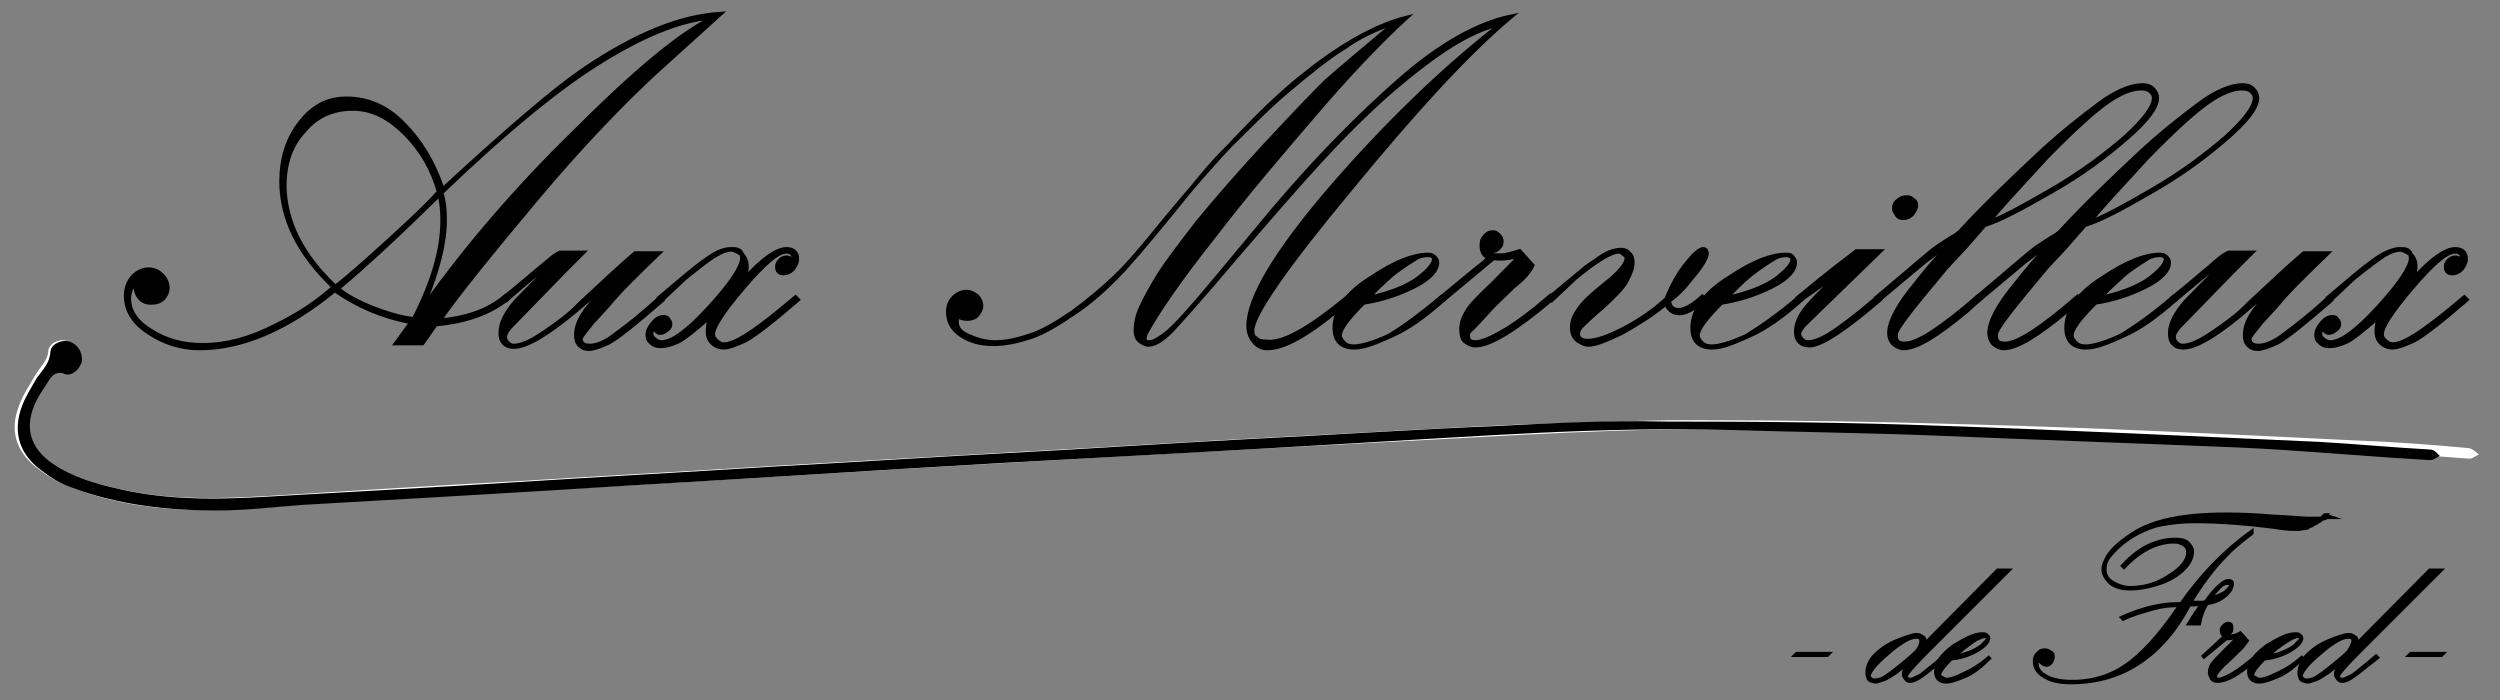 <?xml version="1.0" encoding="utf-8"?>
<!-- Generator: Adobe Illustrator 25.3.0, SVG Export Plug-In . SVG Version: 6.00 Build 0)  -->
<svg version="1.1" id="Layer_1" xmlns="http://www.w3.org/2000/svg" xmlns:xlink="http://www.w3.org/1999/xlink" x="0px" y="0px"
	 viewBox="0 0 357 100" style="enable-background:new 0 0 357 100;" xml:space="preserve">
<rect x="0" y="0" width="357" height="100" fill="#808080" stroke="none"/>
<style type="text/css">
	.st0{fill:#FFFFFF;}
	.st1{stroke:#000000;stroke-width:0.635;stroke-miterlimit:10;}
</style>
<path class="st0" d="M251.3,61.4c9.8,0.3,19.6,0.4,29.3,0.6c14.7,0.5,29.5,1,44.1,1.7c9.3,0.4,18.7,1.1,27.9,1.8
	c0.5,0,0.9-0.4,1.4-0.6c-0.4-0.3-0.9-0.8-1.4-0.9c-5.3-0.5-10.7-0.9-16.1-1.1c-18.4-0.9-36.8-1.8-55.2-2.3
	c-13.3-0.4-26.5-0.6-39.9-0.6c-7.9,0-15.9,0.4-23.7,0.6c-12.2,0.5-24.4,1.3-36.7,1.9c-11.7,0.6-23.4,1.4-35,2
	c-11,0.6-22.2,1.3-33.3,1.9c-12.8,0.8-25.8,1.5-38.6,2.3c-11.3,0.6-22.5,1.3-33.8,2c-7.9,0.5-15.6,0.9-23.4-0.9
	c-3.4-0.8-7-1.7-9.9-3.7c-3.4-2.3-4.2-5.3-2.4-9c0.5-1,1.1-2,1.9-2.9c0.5-0.8,1-1.3,2.3-0.9c1.1,0.4,2.3-0.6,2.5-1.8
	c0.3-1.3-0.4-2.4-1.7-2.8C8.5,48.3,7,49,6.9,50.1c-0.1,1.5-1.3,2.4-2,3.7c-0.8,1.4-1.7,2.7-2.2,4.2c-1.3,3.3-0.5,6.3,2.3,8.6
	c1.4,1.1,3,2.2,4.7,2.8c6.9,2.8,14.1,3.6,21.5,3.4c4.2,0,8.3-0.5,12.4-0.8c16-1,32-1.9,48-2.8c18-1,35.9-2.2,54-3.2
	c17-1,33.9-1.9,50.9-2.8C214.9,62.3,233,60.9,251.3,61.4z"/>
<path d="M247,61.4c-17.9-0.5-35.8,0.9-53.7,1.9c-16.6,1-33.4,1.9-50,2.8c-17.6,1-35.3,2.2-52.9,3.2c-15.7,1-31.5,1.9-47.2,2.8
	c-4.1,0.3-8.1,0.8-12.2,0.8c-7.2,0-14.3-0.8-21.1-3.4c-1.7-0.6-3.2-1.7-4.6-2.8c-2.7-2.3-3.4-5.3-2.2-8.6c0.5-1.4,1.4-2.8,2.2-4.2
	c0.8-1.1,1.8-2,1.9-3.7c0.1-1.1,1.7-1.8,2.8-1.4c1.1,0.4,1.8,1.5,1.7,2.8c-0.3,1.1-1.4,2.2-2.5,1.8c-1.1-0.4-1.7,0.1-2.2,0.9
	c-0.6,1-1.3,1.9-1.8,2.9c-1.8,3.7-1,6.7,2.3,9c2.9,2,6.3,2.9,9.8,3.7c7.6,1.7,15.2,1.4,23,0.9C50.9,70.2,62,69.6,73,68.9
	c12.7-0.8,25.3-1.5,38-2.3c10.9-0.6,21.8-1.3,32.8-1.9c11.6-0.6,23-1.4,34.5-2c12.1-0.6,24-1.4,36.1-1.9c7.7-0.4,15.5-0.8,23.4-0.6
	c13.1,0,26.2,0.1,39.2,0.6c18,0.6,36.2,1.5,54.2,2.3c5.3,0.3,10.5,0.8,15.9,1.1c0.5,0,0.9,0.5,1.3,0.9c-0.5,0.3-0.9,0.6-1.4,0.6
	c-9.1-0.5-18.3-1.4-27.4-1.8c-14.5-0.6-28.9-1.1-43.3-1.7C266.3,61.8,256.6,61.7,247,61.4z"/>
<g>
	<path class="st1" d="M62.2,46.3L60.3,49h-3.7l2.2-3c-4.2-0.8-7.7-2.3-11-4.6c-6.7,5.5-13.2,8.3-19.3,8.3c-2.7,0-5.1-0.8-7.2-2.2
		c-2.2-1.4-3.3-3.2-3.3-5.3c0-1.1,0.4-2,1-2.7c0.6-0.6,1.4-1,2.2-1c0.8,0,1.4,0.3,1.9,0.8c0.5,0.5,0.8,1.1,0.8,1.8s-0.3,1.1-0.6,1.5
		c-0.4,0.4-1,0.6-1.7,0.6c-1.4,0-2.2-0.9-2.3-2.8h-0.1c-0.5,0.6-0.8,1.4-0.8,2.2c0,1.8,1,3.4,3.2,4.7c2.2,1.4,4.6,2,7.4,2
		c3.3,0,6.7-0.9,10.4-2.8c3.7-1.8,6.3-3.7,8.3-5.5c-5-4.7-7.5-9.8-7.5-15.1c0-3.3,0.9-6.1,2.7-8.4c1.8-2.3,3.9-3.4,6.6-3.4
		c2.9,0,5.7,1.1,8.1,3.6c2.4,2.4,4.3,5.5,5.6,9.4c9.3-8.6,15.9-14.2,19.8-16.9c3.9-2.7,7.6-4.7,10.8-6s6.2-2,9-2.2l-9.4,8.5
		c-4.4,4.1-10.2,10-16.9,18c-6.7,8-11.3,13.7-13.8,17.3c3.8-0.3,7-1.4,9.4-3.4l0.3,0.3C69.7,44.8,66.4,45.9,62.2,46.3z M47.9,41
		c1.8-1.4,4.3-3.6,7.7-6.7s5.7-5.3,7.1-6.9c-0.9-3.2-2.5-6-4.8-8.3c-2.3-2.3-4.7-3.6-7.5-3.6c-2.8,0-5.2,1-7,3.2
		c-1.9,2-2.8,4.7-2.8,7.9C40.7,31.7,43.1,36.5,47.9,41z M59.1,45.6c2.7-5.2,4.1-9.9,4.1-14.1c0-1.3-0.1-2.5-0.4-3.8
		c-5.6,5.5-10.4,10-14.6,13.5c1.1,1,2.8,1.9,5,2.8C55.3,44.8,57.3,45.4,59.1,45.6z M63,27.5c0.4,1.3,0.5,2.5,0.5,3.9
		c0,3.3-1,7.2-2.9,11.8l0.3,0.1c5.8-8.1,12.9-16.4,21.2-24.5c8.3-8.3,14.6-13.6,19.2-16l-0.1-0.3C96.8,3,91.7,5.1,85.9,8.7
		C80,12.3,72.4,18.5,63,27.5z"/>
	<path class="st1" d="M72.3,42.8L72,42.5c2.5-2,4.3-3.6,5.3-4.4s1.9-1.7,2.7-2h3.2c-0.6,0.6-1.5,1.5-2.7,2.7l-7.4,7.6
		c-0.6,0.6-0.9,1.1-1,1.5v0.3c0,0.3,0.1,0.5,0.4,0.8c0.3,0.3,0.5,0.4,0.9,0.4c1,0,2.4-0.6,4.3-1.9c1.9-1.3,3.6-2.5,5.1-4.1l4.2-3.9
		c1.1-1,2.4-2.2,3.7-3.3H94c-3,2.9-5.5,5.3-7.2,7.4l-2.2,2.4c-1,1.3-1.7,2-1.7,2.4c0,0.6,0.4,1,1.3,1c1,0,2.3-0.5,3.8-1.7
		c1.5-1.1,3.7-2.8,6.2-5.1l0.3,0.3c-3.8,3.3-6.3,5.3-7.6,6c-1.3,0.6-2.2,0.9-2.8,0.9c-0.5,0-0.9-0.1-1.3-0.5
		c-0.4-0.4-0.5-0.9-0.5-1.5c0-1.7,1.1-3.6,3.6-6l3.2-3.3l-0.1-0.3C81.2,45.7,76,49.5,73.4,49.5c-0.5,0-1-0.1-1.4-0.5
		c-0.4-0.4-0.5-0.9-0.5-1.5c0-1.4,0.8-2.9,2.3-4.6l5.1-5.2l-0.3-0.1C77.6,38.3,75.4,40.1,72.3,42.8z"/>
	<path class="st1" d="M94.5,42.8l-0.3-0.3l3.8-3.2c1.8-1.5,3.2-2.5,3.9-2.9c0.8-0.5,1.7-0.8,2.4-0.8c0.5,0,1,0.3,1.5,0.6
		c0.5,0.5,0.8,1,0.8,1.8c0,0.5-0.1,1.1-0.3,1.9c2.5-2.8,4.6-4.3,6-4.3c1,0,1.5,0.5,1.5,1.4c0,0.5-0.3,1-0.6,1.4
		c-0.4,0.4-0.8,0.6-1.3,0.6c-0.6,0-0.9-0.3-0.9-0.9c0-0.3,0.1-0.6,0.4-0.9c0.3-0.3,0.6-0.4,0.9-0.4c0.1,0,0.3,0,0.4,0.1
		c0.1,0,0.3,0.1,0.3,0.1c0.1,0,0.3-0.1,0.3-0.3c0-0.5-0.4-0.8-1-0.8c-1.3,0-3.3,1.8-6.2,5.2c-2.9,3.4-4.3,5.6-4.3,6.6
		c0,0.4,0.1,0.6,0.5,1c0.4,0.3,0.6,0.5,1.1,0.5c1.5,0,4.1-1.7,7.9-4.8l2.3-1.9l0.3,0.3c-3.7,3.2-6.2,5.1-7.5,5.8c-1.3,0.6-2.4,1-3,1
		c-0.5,0-1-0.1-1.5-0.5c-0.5-0.4-0.8-0.9-0.8-1.8c0-0.6,0.1-1.3,0.4-2.2c-2.3,2-3.9,3.3-4.8,3.7c-0.9,0.4-1.7,0.6-2.3,0.6
		c-0.6,0-1-0.1-1.4-0.5c-0.4-0.3-0.5-0.6-0.5-1.1c0-0.6,0.3-1.1,0.8-1.7s1-0.8,1.5-0.8c0.3,0,0.5,0.1,0.6,0.3s0.3,0.4,0.3,0.6
		c0,0.4-0.1,0.6-0.5,0.9c-0.4,0.3-0.6,0.4-1,0.4c-0.1,0-0.4-0.1-0.5-0.3c-0.1-0.1-0.3-0.3-0.3-0.3c-0.1,0-0.1,0.1-0.3,0.3
		s-0.1,0.3-0.1,0.5c0,0.3,0.1,0.5,0.5,0.8c0.4,0.3,0.6,0.4,1,0.4c1.5,0,3.8-1.7,6.9-5.1c3-3.3,4.6-5.7,4.6-6.9
		c0-0.9-0.4-1.3-1.3-1.3c-0.8,0-1.7,0.3-2.5,0.8c-0.9,0.5-2.4,1.7-4.4,3.3L94.5,42.8z"/>
	<path class="st1" d="M192.4,42.5l0.3,0.3c-5.3,4.6-9.1,6.9-11.7,6.9c-0.8,0-1.4-0.3-1.9-0.9c-0.5-0.6-0.8-1.3-0.8-2.3
		c0-3.9,3.9-10.5,11.9-19.8c7.9-9.1,15.9-16.8,23.7-22.9l-0.1-0.3c-2,0.5-4.2,1.5-6.6,3c-2.4,1.5-5.3,3.7-8.8,6.7
		c-3.4,3-6.7,6.3-10,9.9s-7.2,8.1-12.1,13.8c-4.8,5.7-7.9,9.1-9.1,10.4c-1.3,1.3-2.4,1.9-3.2,1.9c-0.5,0-0.9-0.3-1.3-0.6
		c-0.4-0.4-0.5-0.9-0.5-1.4c0-0.6,0.1-1.5,0.4-2.4c0.3-0.9,1.1-2.5,2.4-4.7c1.3-2.2,3.3-4.8,6-8.3c2.7-3.3,6-7.1,9.9-11.3
		c3.9-4.2,6.7-7.1,8.4-8.8c1.7-1.5,5-4.3,9.9-8.4l-0.1-0.1c-2.5,0.9-5,2-7.2,3.6c-2.3,1.4-5,3.6-8.1,6.2c-3.2,2.7-5.8,5.5-8.4,8
		s-5.3,6-8.5,9.9c-3.2,3.9-5.8,7-7.6,8.8c-1.9,1.9-3.8,3.6-6.1,5.1c-2.2,1.5-4.2,2.7-6,3.3c-1.8,0.6-3.6,1-5.3,1
		c-1.9,0-3.4-0.4-4.7-1.3c-1.3-0.9-1.8-2-1.8-3.3c0-0.8,0.3-1.5,0.8-2c0.5-0.5,1.1-0.8,1.9-0.8c0.5,0,1,0.3,1.4,0.6
		c0.4,0.4,0.6,0.9,0.6,1.4s-0.3,0.9-0.6,1.3c-0.4,0.4-0.9,0.5-1.4,0.5c-0.4,0-0.9-0.1-1.4-0.4c-0.1,0.4-0.1,0.6-0.1,0.9
		c0,0.8,0.5,1.5,1.7,2c1.1,0.5,2.4,0.9,3.8,0.9c1.7,0,3.3-0.4,5.1-1c1.8-0.6,3.8-1.8,6-3.3c2.3-1.7,4.2-3.3,6-5s4.1-4.4,7-8
		c7.5-9.1,14-16,19.4-20.4s10.5-7.4,15.1-8.6c-3.7,3.4-8,7.9-12.8,13.5c-4.8,5.6-9.8,11.4-14.7,17.8c-5,6.3-8.1,10.9-9.6,13.7
		c-0.1,0.1-0.1,0.3-0.1,0.4c0,0.1-0.1,0.3-0.1,0.3c0,0.5,0.3,0.6,0.8,0.6c0.5,0,1.4-0.5,2.5-1.4c1.1-0.9,3.3-3.3,6.3-6.9l8.9-10.7
		c6.1-7.2,12.1-13.3,17.9-18.4s11.2-8.1,15.9-9.1C209.5,7.6,202,15.8,192.8,27c-9.3,11.2-14,18-14,20.2c0,0.5,0.1,0.9,0.5,1.1
		c0.4,0.4,0.8,0.5,1.4,0.5C183.1,49.2,186.9,47,192.4,42.5z"/>
	<path class="st1" d="M205.8,42.5l0.3,0.3c-2.7,2.4-5.1,4.1-7.4,5.1c-2.2,1-3.9,1.7-5.3,1.7c-1.8,0-2.8-0.9-2.8-2.8
		c0-2.5,1.8-5,5.2-7.1c3.4-2.3,6.1-3.3,8.1-3.3c0.4,0,0.6,0.1,0.9,0.3c0.3,0.3,0.4,0.5,0.4,0.8c0,1.1-1.1,2.3-3.3,3.4
		c-2.2,1.1-4.6,1.9-7.2,2.3c-2.3,2.3-3.4,3.8-3.4,4.7c0,0.4,0.3,0.8,0.6,1.1c0.4,0.4,0.9,0.5,1.4,0.5c1.1,0,2.8-0.5,5-1.5
		C200.5,46.7,202.9,44.9,205.8,42.5z M195.3,42.5c0.6,0,1.9-0.3,3.6-0.9s3.2-1.4,4.2-2.3c1.1-0.9,1.7-1.7,1.7-2.3
		c0-0.4-0.3-0.6-0.8-0.6c-0.6,0-1.3,0.1-1.9,0.5c-0.6,0.4-1.8,1.1-3.2,2.2C197.5,40.3,196.3,41.5,195.3,42.5z"/>
	<path class="st1" d="M206.1,42.8l-0.3-0.3l5.1-4.2c0.8-0.6,1.4-1.1,1.7-1.5c-0.8-0.4-1-1-1-1.8c0-0.5,0.1-0.9,0.5-1.3
		c0.4-0.4,0.6-0.5,1.1-0.5c0.3,0,0.5,0.1,0.8,0.4c0.3,0.3,0.4,0.5,0.4,0.9s-0.1,0.6-0.4,0.9c-0.3,0.3-0.5,0.4-0.9,0.4
		c-0.3,0-0.5-0.1-0.8-0.3c0,0.1,0,0.1,0,0.1c0,0.3,0.1,0.4,0.5,0.6c0.3,0.3,0.8,0.3,1.4,0.3c0.9,0,1.8-0.3,2.8-0.6l1.8,2
		c-0.4,0.9-1.3,1.9-2.7,3c-1.3,1.3-2.7,2.5-3.9,3.9c-1.3,1.4-2,2.2-2.3,2.4c-0.3,0.3-0.3,0.5-0.3,0.8c0,0.6,0.4,0.9,1,0.9
		c0.9,0,2.2-0.5,3.9-1.5c1.8-1,4.1-2.7,6.9-5.1l0.3,0.3c-5.2,4.4-8.9,6.7-11,6.7c-0.6,0-1.1-0.3-1.5-0.6c-0.4-0.4-0.5-1-0.5-1.7
		c0-0.9,0.3-1.7,0.8-2.5c0.5-0.9,1.8-2.2,3.6-3.9c1.8-1.8,3-3,3.8-3.9l-0.1-0.3c-0.9,0.4-1.8,0.5-2.7,0.5c-0.3,0-0.5,0-0.8-0.1
		L206.1,42.8z"/>
	<path class="st1" d="M221.6,42.8l-0.3-0.3l4.7-3.9c0.5-0.5,1.4-1,2.5-1.8c1.1-0.8,2.2-1.1,3-1.1c0.4,0,0.8,0.1,1.1,0.5
		c0.4,0.3,0.5,0.8,0.5,1.3c0,0.8-0.3,1.5-0.8,2.5c-0.5,1-1.7,2.2-3.3,3.7c-1.8,1.5-2.8,2.5-3.2,2.9c-0.4,0.4-0.5,0.9-0.5,1.1
		c0,0.6,0.5,1,1.4,1c1.3,0,3-0.6,5.5-1.9c2.4-1.3,4.3-2.7,5.8-4.1c0.8-2,1.8-3.8,2.9-5.1c1.1-1.4,1.9-2,2.3-2c0.4,0,0.5,0.3,0.5,0.6
		c0,0.5-0.6,1.7-2,3.3c-1.3,1.7-2.4,2.8-3.4,3.4c0.1,0.9,0.5,1.4,1.4,1.4c0.8,0,2-0.6,3.4-1.9l0.3,0.3l-1.1,0.9
		c-1,0.8-1.8,1.1-2.5,1.1c-0.9,0-1.5-0.5-1.9-1.4c-2,1.7-4.2,3-6.3,4.2c-2.3,1.1-3.8,1.7-4.8,1.7c-0.5,0-1-0.3-1.5-0.6
		c-0.5-0.4-0.8-1-0.8-1.8c0-0.9,0.3-1.7,0.9-2.5c0.5-0.9,1.9-2.2,3.9-3.8s3-2.8,3-3.6c0-0.3-0.1-0.4-0.4-0.6
		c-0.3-0.3-0.5-0.4-0.8-0.4c-1,0-3.2,1.3-6.2,3.8L221.6,42.8z"/>
	<path class="st1" d="M256.9,42.5l0.3,0.3c-2.7,2.4-5.1,4.1-7.4,5.1c-2.2,1-3.9,1.7-5.3,1.7c-1.8,0-2.8-0.9-2.8-2.8
		c0-2.5,1.8-5,5.2-7.1c3.4-2.3,6.1-3.3,8.1-3.3c0.4,0,0.6,0.1,0.9,0.3c0.3,0.3,0.4,0.5,0.4,0.8c0,1.1-1.1,2.3-3.3,3.4
		c-2.2,1.1-4.6,1.9-7.2,2.3c-2.3,2.3-3.4,3.8-3.4,4.7c0,0.4,0.3,0.8,0.6,1.1c0.4,0.4,0.9,0.5,1.4,0.5c1.1,0,2.8-0.5,5-1.5
		C251.5,46.7,254.1,44.9,256.9,42.5z M246.5,42.5c0.6,0,1.9-0.3,3.6-0.9c1.7-0.6,3.2-1.4,4.2-2.3c1.1-0.9,1.7-1.7,1.7-2.3
		c0-0.4-0.3-0.6-0.8-0.6c-0.6,0-1.3,0.1-1.9,0.5c-0.6,0.4-1.8,1.1-3.2,2.2C248.6,40.3,247.5,41.5,246.5,42.5z"/>
	<path class="st1" d="M257.1,42.8l-0.3-0.3c1.1-0.9,3.8-3.2,8.3-6.6h3.3l-10.7,10.4c-0.4,0.4-0.6,0.8-0.8,1.1v0.3
		c0,0.3,0.1,0.5,0.4,0.8c0.3,0.3,0.5,0.4,0.9,0.4c0.8,0,1.8-0.4,3-1.1c1.3-0.8,3.6-2.5,6.9-5.3l0.3,0.3c-5,4.3-8.4,6.5-10,6.5
		c-0.5,0-1-0.1-1.4-0.5c-0.4-0.4-0.5-0.9-0.5-1.4c0-0.9,0.3-1.8,0.9-2.7c0.5-0.9,2.7-3.2,6.5-6.7l-0.1-0.1l-3,2.3L257.1,42.8z
		 M273.6,29.3c0,0.5-0.3,0.9-0.6,1.3c-0.4,0.4-0.8,0.5-1.3,0.5c-0.3,0-0.6-0.1-0.8-0.4c-0.1-0.3-0.4-0.5-0.4-0.9s0.1-0.8,0.5-1.1
		c0.4-0.4,0.8-0.5,1.3-0.5c0.4,0,0.6,0.1,0.9,0.4C273.5,28.7,273.6,29.1,273.6,29.3z"/>
	<path class="st1" d="M268.3,42.8l-0.3-0.3c5-4.2,7.7-6.6,8.6-7.2c0.9-0.6,1.5-1,2-1.3c0.5-0.3,0.9-0.5,1.3-0.9
		c3.8-4.1,7.5-7.6,10.9-10.8s6.5-5.6,8.9-7.4c2.4-1.8,4.6-2.7,6.2-2.7c0.6,0,1.1,0.1,1.5,0.5c0.4,0.4,0.6,0.8,0.6,1.3
		c0,1.3-1.4,3.2-4.3,5.7s-6.3,5.1-10.7,7.6s-7.5,4.2-9.6,4.8c-0.5,0.6-1.5,1.7-2.8,3.2l-2.7,2.9l-3.4,4.1c-2.3,2.8-3.6,4.6-3.8,5.3
		V48c0,0.8,0.4,1.1,1.3,1.1c1.9,0,5.3-2.3,10.4-6.7l0.3,0.3l-2,1.8c-4.1,3.4-7,5.2-8.9,5.2c-0.5,0-1-0.3-1.4-0.6
		c-0.4-0.4-0.6-1-0.6-1.5c0-1.7,1.3-4.1,3.8-7.1c2.5-3.2,4.2-5,5-5.5v-0.3c-0.8,0.4-2,1.3-3.6,2.5L268.3,42.8z M283.9,31.8
		c1.8-0.6,4.8-2.2,9.1-4.7s7.7-5.1,10.5-7.5c2.7-2.5,4.1-4.3,4.1-5.6c0-0.4-0.1-0.6-0.5-1c-0.4-0.3-0.8-0.4-1.3-0.4
		c-1.4,0-2.9,0.6-4.8,1.9c-1.9,1.3-4.8,3.9-8.8,8C288.2,26.9,285.4,29.8,283.9,31.8z"/>
	<path class="st1" d="M282.6,42.8l-0.3-0.3c5-4.2,7.7-6.6,8.6-7.2c0.9-0.6,1.5-1,2-1.3c0.5-0.3,0.9-0.5,1.3-0.9
		c3.8-4.1,7.5-7.6,10.9-10.8c3.4-3.2,6.5-5.6,8.9-7.4c2.4-1.8,4.6-2.7,6.2-2.7c0.6,0,1.1,0.1,1.5,0.5c0.4,0.4,0.6,0.8,0.6,1.3
		c0,1.3-1.4,3.2-4.3,5.7s-6.3,5.1-10.7,7.6c-4.3,2.5-7.5,4.2-9.6,4.8c-0.5,0.6-1.5,1.7-2.8,3.2l-2.7,2.9l-3.4,4.1
		c-2.3,2.8-3.6,4.6-3.8,5.3V48c0,0.8,0.4,1.1,1.3,1.1c1.9,0,5.3-2.3,10.4-6.7l0.3,0.3l-2,1.8c-4.1,3.4-7,5.2-8.9,5.2
		c-0.5,0-1-0.3-1.4-0.6c-0.4-0.4-0.6-1-0.6-1.5c0-1.7,1.3-4.1,3.8-7.1c2.5-3.2,4.2-5,5-5.5v-0.3c-0.8,0.4-2,1.3-3.6,2.5L282.6,42.8z
		 M298.3,31.8c1.8-0.6,4.8-2.2,9.1-4.7c4.3-2.5,7.7-5.1,10.5-7.5c2.7-2.5,4.1-4.3,4.1-5.6c0-0.4-0.1-0.6-0.5-1
		c-0.4-0.3-0.8-0.4-1.3-0.4c-1.4,0-2.9,0.6-4.8,1.9c-1.9,1.3-4.8,3.9-8.8,8C302.6,26.9,299.8,29.8,298.3,31.8z"/>
	<path class="st1" d="M310.3,42.5l0.3,0.3c-2.7,2.4-5.1,4.1-7.4,5.1c-2.2,1-3.9,1.7-5.3,1.7c-1.8,0-2.8-0.9-2.8-2.8
		c0-2.5,1.8-5,5.2-7.1c3.4-2.3,6.1-3.3,8.1-3.3c0.4,0,0.6,0.1,0.9,0.3c0.3,0.3,0.4,0.5,0.4,0.8c0,1.1-1.1,2.3-3.3,3.4
		c-2.2,1.1-4.6,1.9-7.2,2.3c-2.3,2.3-3.4,3.8-3.4,4.7c0,0.4,0.3,0.8,0.6,1.1c0.4,0.4,0.9,0.5,1.4,0.5c1.1,0,2.8-0.5,5-1.5
		C305,46.7,307.5,44.9,310.3,42.5z M299.8,42.5c0.6,0,1.9-0.3,3.6-0.9c1.7-0.6,3.2-1.4,4.2-2.3c1.1-0.9,1.7-1.7,1.7-2.3
		c0-0.4-0.3-0.6-0.8-0.6c-0.6,0-1.3,0.1-1.9,0.5c-0.6,0.4-1.8,1.1-3.2,2.2C302.1,40.3,300.8,41.5,299.8,42.5z"/>
	<path class="st1" d="M310.6,42.8l-0.3-0.3c2.5-2,4.3-3.6,5.3-4.4c1-0.9,1.9-1.7,2.7-2h3.2c-0.6,0.6-1.5,1.5-2.7,2.7l-7.4,7.6
		c-0.6,0.6-0.9,1.1-1,1.5v0.3c0,0.3,0.1,0.5,0.4,0.8c0.3,0.3,0.5,0.4,0.9,0.4c1,0,2.4-0.6,4.3-1.9c1.9-1.3,3.6-2.5,5.1-4.1l4.2-3.9
		c1.1-1,2.4-2.2,3.7-3.3h3.3c-3,2.9-5.5,5.3-7.2,7.4l-2.2,2.4c-1,1.3-1.7,2-1.7,2.4c0,0.6,0.4,1,1.3,1c1,0,2.3-0.5,3.8-1.7
		c1.5-1.1,3.7-2.8,6.2-5.1l0.3,0.3c-3.8,3.3-6.3,5.3-7.6,6c-1.3,0.6-2.2,0.9-2.8,0.9c-0.5,0-0.9-0.1-1.3-0.5
		c-0.4-0.4-0.5-0.9-0.5-1.5c0-1.7,1.1-3.6,3.6-6l3.2-3.3l-0.1-0.3c-7.7,7.6-12.9,11.4-15.5,11.4c-0.5,0-1-0.1-1.4-0.5
		c-0.4-0.4-0.5-0.9-0.5-1.5c0-1.4,0.8-2.9,2.3-4.6l5.1-5.2l-0.3-0.1C315.9,38.3,313.9,40.1,310.6,42.8z"/>
	<path class="st1" d="M332.8,42.8l-0.3-0.3l3.8-3.2c1.8-1.5,3.2-2.5,3.9-2.9c0.8-0.4,1.7-0.8,2.4-0.8c0.5,0,1,0.3,1.5,0.6
		c0.5,0.5,0.8,1,0.8,1.8c0,0.5-0.1,1.1-0.3,1.9c2.5-2.8,4.6-4.3,6-4.3c1,0,1.5,0.5,1.5,1.4c0,0.5-0.3,1-0.6,1.4
		c-0.4,0.4-0.8,0.6-1.3,0.6c-0.6,0-0.9-0.3-0.9-0.9c0-0.3,0.1-0.6,0.4-0.9c0.3-0.3,0.6-0.4,0.9-0.4c0.1,0,0.3,0,0.4,0.1
		c0.1,0,0.3,0.1,0.3,0.1c0.1,0,0.3-0.1,0.3-0.3c0-0.5-0.4-0.8-1-0.8c-1.3,0-3.3,1.8-6.2,5.2c-2.9,3.4-4.3,5.6-4.3,6.6
		c0,0.4,0.1,0.6,0.5,1c0.4,0.3,0.6,0.5,1.1,0.5c1.5,0,4.1-1.7,7.9-4.8l2.3-1.9l0.3,0.3c-3.7,3.2-6.2,5.1-7.5,5.8c-1.3,0.6-2.4,1-3,1
		c-0.5,0-1-0.1-1.5-0.5c-0.5-0.4-0.8-0.9-0.8-1.8c0-0.6,0.1-1.3,0.4-2.2c-2.3,2-3.9,3.3-4.8,3.7c-0.9,0.4-1.7,0.6-2.3,0.6
		s-1-0.1-1.4-0.5c-0.4-0.3-0.5-0.6-0.5-1.1c0-0.6,0.3-1.1,0.8-1.7s1-0.8,1.5-0.8c0.3,0,0.5,0.1,0.6,0.3c0.1,0.1,0.3,0.4,0.3,0.6
		c0,0.4-0.1,0.6-0.5,0.9s-0.6,0.4-1,0.4c-0.1,0-0.4-0.1-0.5-0.3c-0.1-0.1-0.3-0.3-0.3-0.3c-0.1,0-0.1,0.1-0.3,0.3
		c-0.1,0.1-0.1,0.3-0.1,0.5c0,0.3,0.1,0.5,0.5,0.8c0.4,0.3,0.6,0.4,1,0.4c1.5,0,3.8-1.7,6.9-5.1c3-3.3,4.6-5.7,4.6-6.9
		c0-0.9-0.4-1.3-1.3-1.3c-0.8,0-1.7,0.3-2.5,0.8s-2.4,1.7-4.4,3.3L332.8,42.8z"/>
</g>
<g>
	<path class="st1" d="M256.5,93.5l0.1-0.1h4.4l-0.1,0.1H256.5z"/>
	<path class="st1" d="M285.3,81.5h1.4l-11.8,11.8c-1.9,1.9-2.8,3-2.8,3.3c0,0.1,0.1,0.3,0.3,0.4c0.1,0.1,0.3,0.1,0.4,0.1
		c0.4,0,0.8-0.3,1.5-0.6c0.6-0.5,1.8-1.4,3.3-2.7l0.1,0.1l-1.4,1.1c-1.1,0.9-1.9,1.5-2.4,1.8c-0.5,0.3-0.9,0.4-1.1,0.4
		c-0.3,0-0.5-0.1-0.6-0.3c-0.1-0.1-0.3-0.4-0.3-0.6c0-0.5,0.4-1.3,1-2l-0.1-0.1c-0.5,0.5-1.1,1-2,1.7c-0.9,0.6-1.5,1-1.9,1.1
		c-0.4,0.1-0.8,0.3-1,0.3c-0.4,0-0.6-0.1-0.9-0.4c-0.3-0.3-0.3-0.5-0.3-0.9c0-0.8,0.4-1.7,1.1-2.4c0.8-0.8,1.8-1.5,3-2
		c1.3-0.5,2.3-0.9,2.9-0.9c0.3,0,0.5,0.1,0.8,0.3c0.3,0.1,0.3,0.4,0.3,0.6c0,0.1-0.1,0.4-0.3,0.8L285.3,81.5z M274.4,91.5
		c0-0.5-0.3-0.6-0.8-0.6c-0.9,0-2.3,0.8-4.1,2.4c-1.8,1.5-2.7,2.7-2.7,3.3c0,0.4,0.3,0.6,0.8,0.6c0.5,0,1-0.1,1.5-0.4
		c0.5-0.3,1.3-0.9,2.3-1.7c1-0.8,1.8-1.5,2.3-2C274.3,92.4,274.4,91.9,274.4,91.5z"/>
	<path class="st1" d="M284.2,93.8L284.2,93.8c-1.3,1.3-2.4,2.2-3.6,2.7s-2,0.8-2.7,0.8c-0.9,0-1.4-0.5-1.4-1.4
		c0-1.3,0.9-2.4,2.5-3.6c1.8-1.1,3-1.7,4.1-1.7c0.1,0,0.4,0,0.5,0.1c0.1,0.1,0.3,0.3,0.3,0.4c0,0.5-0.5,1.1-1.7,1.8
		c-1.1,0.6-2.3,1-3.6,1.1c-1.1,1.1-1.7,1.9-1.7,2.3c0,0.3,0.1,0.4,0.3,0.5c0.3,0.1,0.4,0.3,0.8,0.3c0.6,0,1.4-0.3,2.4-0.8
		C281.5,95.8,282.8,95.1,284.2,93.8z M279,93.8c0.4,0,0.9-0.1,1.8-0.4c0.9-0.3,1.5-0.6,2.2-1.1c0.5-0.5,0.9-0.9,0.9-1.1
		c0-0.3-0.1-0.4-0.4-0.4c-0.3,0-0.6,0.1-1,0.3c-0.4,0.1-0.9,0.5-1.7,1.1C280.1,92.7,279.5,93.3,279,93.8z"/>
	<path class="st1" d="M312.7,86.1c-1.9,3.7-4.3,6.5-7.1,8.4c-2.8,1.9-6.1,2.9-9.9,2.9c-1.7,0-2.9-0.3-3.8-0.9
		c-0.9-0.5-1.3-1.3-1.3-2c0-0.5,0.1-0.9,0.4-1.1c0.3-0.4,0.6-0.5,1-0.5c0.3,0,0.5,0.1,0.8,0.3c0.3,0.1,0.3,0.4,0.3,0.6
		c0,0.3-0.1,0.5-0.3,0.8c-0.3,0.3-0.4,0.3-0.6,0.3c-0.1,0-0.4-0.1-0.6-0.3s-0.4-0.3-0.4-0.4c-0.3,0-0.4,0.1-0.4,0.5
		c0,0.8,0.4,1.4,1.3,1.9c0.8,0.5,2.2,0.8,3.8,0.8c3.3,0,6.1-1,8.5-2.9c2.4-1.9,4.7-4.7,7-8.1c-0.4,0-0.6,0-0.8,0
		c-0.9,0-1.9,0.1-3.3,0.5c-1.4,0.4-2.8,0.8-4.1,1.4l-0.1-0.1c2.9-1.3,5.6-1.9,7.9-1.9c0.3,0,0.4,0,0.5,0c2.7-3.9,6.1-7.5,10-10.3
		v0.1c-1.8,1.4-3,2.4-3.7,3.2c-0.8,0.8-1.7,1.8-2.8,3.3c-1.1,1.5-1.9,2.7-2.4,3.7c0.9,0,1.7-0.1,2.4-0.3c1.3-1.8,2.3-2.8,3-2.8
		c0.4,0,0.6,0.1,0.6,0.5s-0.4,0.9-1,1.4s-1.5,0.9-2.5,1c-0.5,0.8-0.9,1.8-1.1,2.9h-1.3c0.4-0.6,0.5-0.9,0.6-1
		c0.1-0.1,0.5-0.8,1.3-1.9C313.6,86.1,312.9,86.1,312.7,86.1L312.7,86.1z M332,73.6c0,0-0.1,0.1-0.5,0.5c-0.1,0.1-0.3,0.3-0.4,0.3
		l-0.5,0.3c-0.1,0.1-0.4,0.1-0.5,0.3c-0.3,0.1-0.4,0.1-0.6,0.3c-0.3,0.1-0.5,0.1-0.6,0.1c-0.3,0-0.4,0.1-0.6,0.1s-0.4,0-0.6,0
		c-0.8,0-1.8-0.1-3-0.3c-3.9-0.5-7.7-0.8-11.2-0.8c-2.4,0-4.3,0.3-5.6,0.6c-1.3,0.4-2.4,0.9-3.4,1.5c-1,0.6-2,1.4-2.8,2.3
		c-0.9,0.9-1.3,1.8-1.3,2.5s0.4,1.3,1,1.9c0.6,0.5,1.5,0.8,2.7,0.8c2,0,3.9-0.5,5.7-1.7c1.8-1.1,2.7-2.3,2.7-3.4
		c0-0.4-0.1-0.8-0.5-1.1c-0.4-0.3-0.9-0.5-1.5-0.5c-2.4,0-4.8,1.1-7.2,3.6l-0.1-0.1c1-1.1,2.3-2.2,3.6-2.8c1.3-0.6,2.5-0.9,3.8-0.9
		c0.8,0,1.4,0.1,1.8,0.5c0.4,0.4,0.6,0.8,0.6,1.1c0,1-0.5,1.9-1.5,2.8c-1,0.9-2.3,1.5-3.6,1.9c-1.4,0.4-2.5,0.6-3.6,0.6
		c-1,0-1.9-0.3-2.7-0.8c-0.8-0.5-1.1-1.1-1.1-1.9c0-1.7,1.4-3.3,4.2-5.1c2.8-1.8,7.1-2.7,13.2-2.7c2.2,0,4.4,0.1,6.7,0.3
		c2.4,0.1,4.1,0.3,5.1,0.3c0.1,0,0.3,0,0.4,0c0.1,0,0.3,0,0.4,0s0.3,0,0.4,0c0.1,0,0.3,0,0.4,0l0.4-0.1c0.1,0,0.3,0,0.4-0.1
		c0.1-0.1,0.3-0.1,0.4-0.1C331.9,73.6,332,73.6,332,73.6z M315.5,85.5c0.8-0.1,1.4-0.4,2.2-0.8c0.6-0.5,1-0.9,1-1.3
		c0-0.3-0.1-0.4-0.5-0.4s-0.8,0.3-1.3,0.8C316.4,84.4,315.9,84.8,315.5,85.5z"/>
	<path class="st1" d="M314.5,93.9L314.5,93.9l2.4-2.2c0.4-0.4,0.6-0.6,0.9-0.8c-0.4-0.3-0.5-0.5-0.5-0.9c0-0.3,0.1-0.4,0.3-0.6
		c0.1-0.1,0.4-0.3,0.5-0.3c0.1,0,0.3,0,0.4,0.1c0.1,0.1,0.1,0.3,0.1,0.5c0,0.3,0,0.4-0.1,0.5c-0.1,0.1-0.3,0.3-0.5,0.3
		c-0.1,0-0.3,0-0.4-0.1v0.1c0,0.1,0.1,0.3,0.3,0.3c0.1,0,0.4,0.1,0.6,0.1c0.4,0,0.9-0.1,1.4-0.4l0.9,1c-0.3,0.4-0.6,0.9-1.3,1.5
		c-0.6,0.6-1.3,1.3-2,1.9c-0.6,0.6-1,1.1-1.1,1.3c-0.1,0.1-0.1,0.3-0.1,0.4c0,0.3,0.1,0.5,0.5,0.5s1.1-0.3,2-0.8s2-1.4,3.4-2.5
		l0.1,0.1c-2.5,2.3-4.4,3.3-5.6,3.3c-0.4,0-0.6-0.1-0.8-0.3c-0.1-0.3-0.3-0.5-0.3-0.8c0-0.4,0.1-0.9,0.4-1.3c0.3-0.4,0.9-1,1.8-1.9
		c0.9-0.9,1.5-1.5,1.9-2l-0.1-0.1c-0.5,0.1-0.9,0.3-1.3,0.3c-0.1,0-0.3,0-0.4,0L314.5,93.9z"/>
	<path class="st1" d="M328.9,93.8L328.9,93.8c-1.3,1.3-2.4,2.2-3.6,2.7s-2,0.8-2.7,0.8c-0.9,0-1.4-0.5-1.4-1.4
		c0-1.3,0.9-2.4,2.5-3.6c1.8-1.1,3-1.7,4.1-1.7c0.1,0,0.4,0,0.5,0.1c0.1,0.1,0.3,0.3,0.3,0.4c0,0.5-0.5,1.1-1.7,1.8
		c-1.1,0.6-2.3,1-3.6,1.1c-1.1,1.1-1.7,1.9-1.7,2.3c0,0.3,0.1,0.4,0.3,0.5c0.3,0.1,0.4,0.3,0.8,0.3c0.6,0,1.4-0.3,2.4-0.8
		C326.2,95.8,327.5,95.1,328.9,93.8z M323.7,93.8c0.4,0,0.9-0.1,1.8-0.4c0.9-0.3,1.5-0.6,2.2-1.1c0.5-0.5,0.9-0.9,0.9-1.1
		c0-0.3-0.1-0.4-0.4-0.4s-0.6,0.1-1,0.3s-0.9,0.5-1.7,1.1C324.7,92.7,324.2,93.3,323.7,93.8z"/>
	<path class="st1" d="M347,81.5h1.4l-11.8,11.8c-1.9,1.9-2.8,3-2.8,3.3c0,0.1,0.1,0.3,0.3,0.4c0.1,0.1,0.3,0.1,0.4,0.1
		c0.4,0,0.8-0.3,1.5-0.6c0.6-0.5,1.8-1.4,3.3-2.7l0.1,0.1l-1.4,1.1c-1.1,0.9-1.9,1.5-2.4,1.8s-0.9,0.4-1.1,0.4
		c-0.3,0-0.5-0.1-0.6-0.3c-0.1-0.1-0.3-0.4-0.3-0.6c0-0.5,0.4-1.3,1-2l-0.1-0.1c-0.5,0.5-1.1,1-2,1.7c-0.9,0.6-1.5,1-1.9,1.1
		c-0.4,0.1-0.8,0.3-1,0.3c-0.4,0-0.6-0.1-0.9-0.4c-0.3-0.3-0.3-0.5-0.3-0.9c0-0.8,0.4-1.7,1.1-2.4c0.8-0.8,1.8-1.5,3-2
		s2.3-0.9,2.9-0.9c0.3,0,0.5,0.1,0.8,0.3c0.3,0.1,0.3,0.4,0.3,0.6c0,0.1-0.1,0.4-0.3,0.8L347,81.5z M336.1,91.5
		c0-0.5-0.3-0.6-0.8-0.6c-0.9,0-2.3,0.8-4.1,2.4c-1.8,1.5-2.7,2.7-2.7,3.3c0,0.4,0.3,0.6,0.8,0.6c0.5,0,1-0.1,1.5-0.4
		c0.5-0.3,1.3-0.9,2.3-1.7c1-0.8,1.8-1.5,2.3-2C335.8,92.4,336.1,91.9,336.1,91.5z"/>
	<path class="st1" d="M344.2,93.5l0.1-0.1h4.4l-0.1,0.1H344.2z"/>
</g>
</svg>
